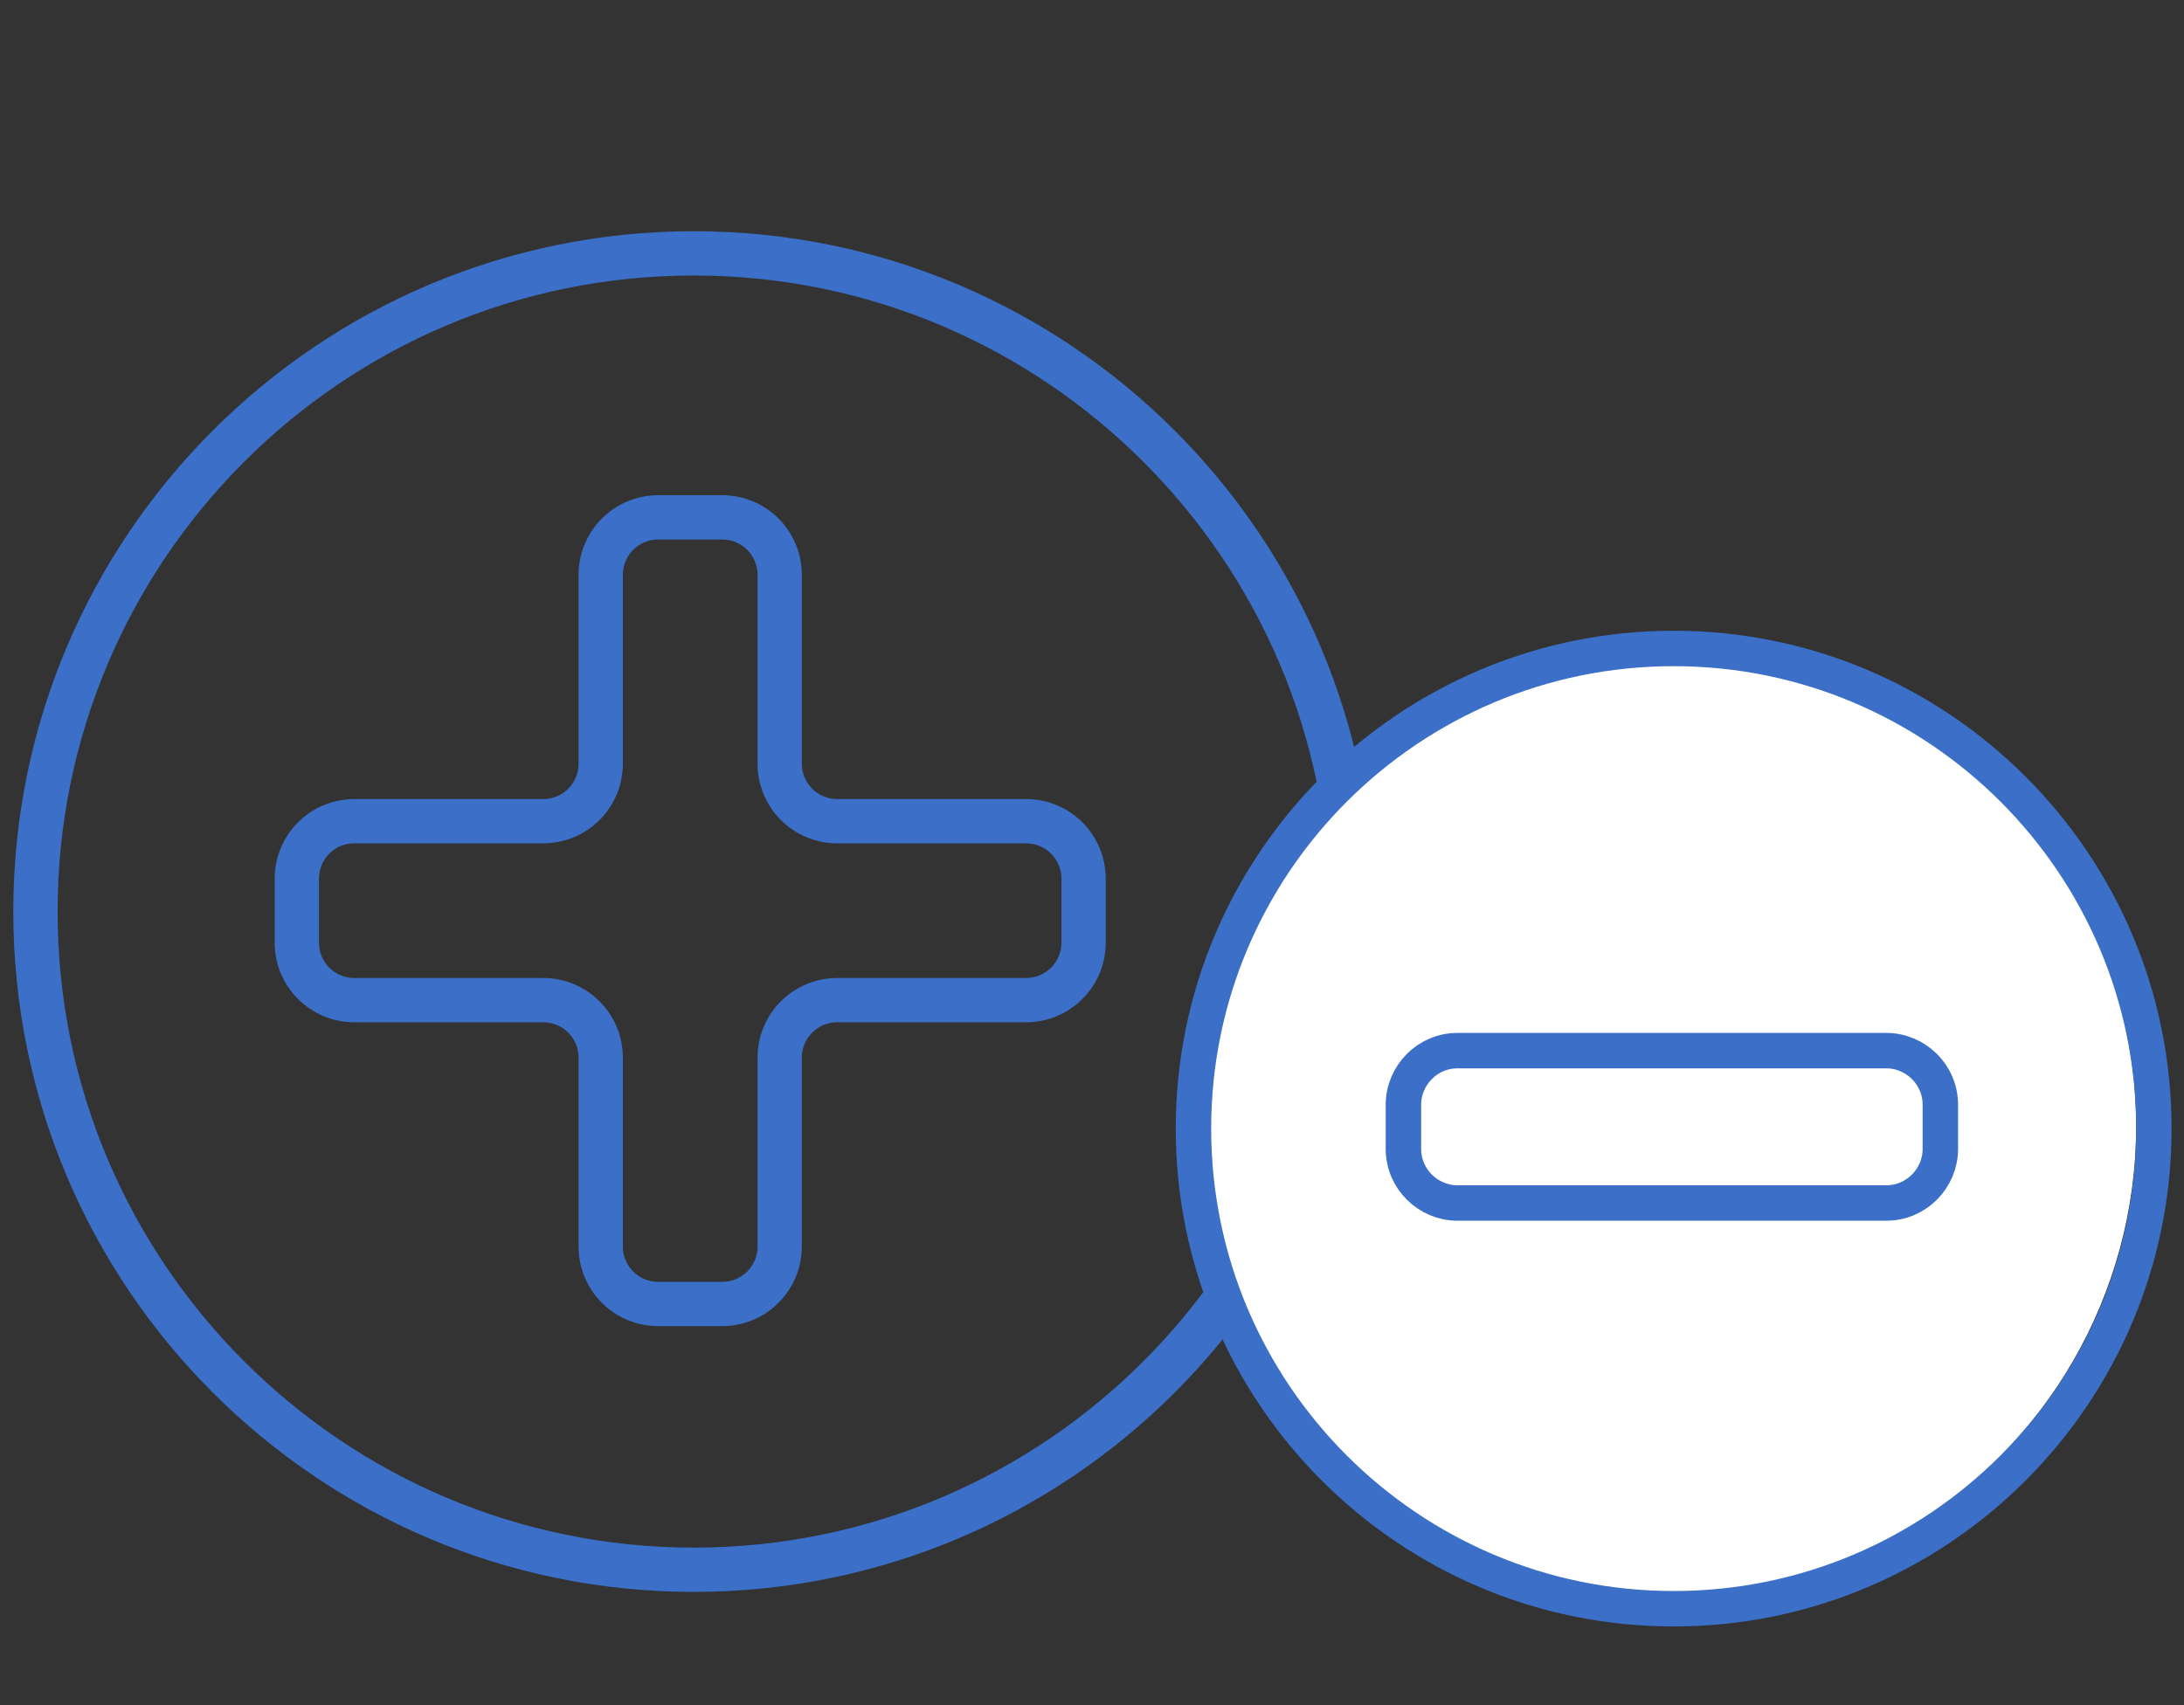 <?xml version="1.0" encoding="utf-8"?>
<!-- Generator: Adobe Illustrator 19.0.0, SVG Export Plug-In . SVG Version: 6.00 Build 0)  -->
<svg version="1.1" id="Layer_1" xmlns="http://www.w3.org/2000/svg" xmlns:xlink="http://www.w3.org/1999/xlink" x="0px" y="0px"
	 viewBox="-221 275 246.5 192.5" style="enable-background:new -221 275 246.5 192.5;" xml:space="preserve">
<rect x="-221" y="275" width="246.5" height="192.5" fill="#333333" stroke="none"/>
<style type="text/css">
	.st0{fill:none;stroke:#3B6FC8;stroke-width:5;}
	.st1{fill:#FFFFFF;}
	.st2{fill:none;stroke:#3B6FC8;stroke-width:4;}
</style>
<g>
	<path class="st0" d="M-142.7,303.6c-41,0-74.3,33.3-74.3,74.3s33.3,74.3,74.3,74.3c41,0,74.3-33.3,74.3-74.3
		S-101.7,303.6-142.7,303.6z M-98.7,381.4c0,3.6-2.9,6.5-6.5,6.5h-21.3c-3.6,0-6.5,2.9-6.5,6.5v21.3c0,3.6-2.9,6.5-6.5,6.5h-7.2
		c-3.6,0-6.5-2.9-6.5-6.5v-21.3c0-3.6-2.9-6.5-6.5-6.5l-21.3,0c-3.6,0-6.5-2.9-6.5-6.5v-7.2c0-3.6,2.9-6.5,6.5-6.5l21.3,0
		c3.6,0,6.5-2.9,6.5-6.5v-21.3c0-3.6,2.9-6.5,6.5-6.5h7.2c3.6,0,6.5,2.9,6.5,6.5v21.3c0,3.6,2.9,6.5,6.5,6.5l21.3,0
		c3.6,0,6.5,2.9,6.5,6.5V381.4z"/>
</g>
<circle class="st1" cx="-32.9" cy="402.1" r="53"/>
<g>
	<path class="st2" d="M-32.1,348.2c-29.9,0-54.2,24.3-54.2,54.2s24.3,54.2,54.2,54.2s54.2-24.3,54.2-54.2S-2.2,348.2-32.1,348.2z
		 M-2,404.7c0,3.3-2.7,6.1-6.1,6.1h-48.4c-3.3,0-6.1-2.7-6.1-6.1v-5c0-3.3,2.7-6.1,6.1-6.1h48.4c3.3,0,6.1,2.7,6.1,6.1V404.7z"/>
</g>
</svg>

